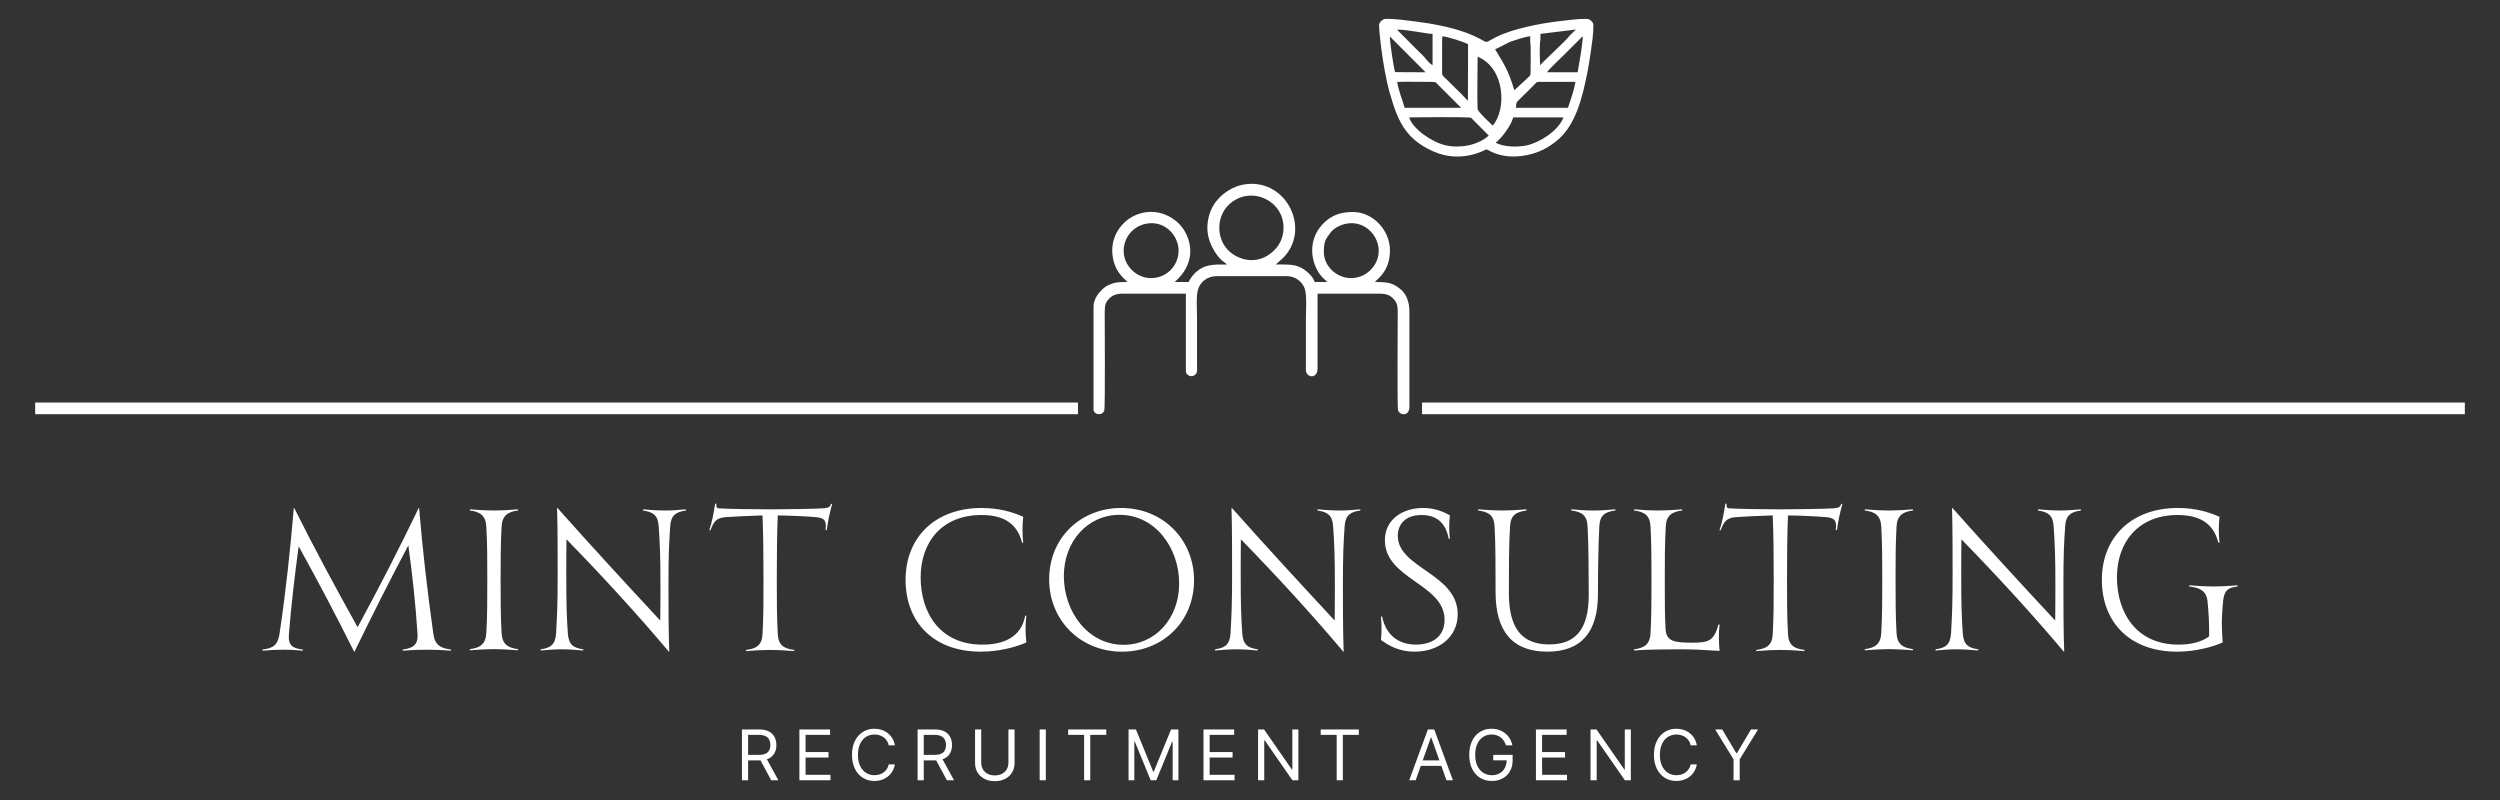 <?xml version="1.0" encoding="UTF-8"?>
<!DOCTYPE svg PUBLIC "-//W3C//DTD SVG 1.1//EN" "http://www.w3.org/Graphics/SVG/1.1/DTD/svg11.dtd">
<!-- Creator: CorelDRAW 2021.5 -->
<svg xmlns="http://www.w3.org/2000/svg" xml:space="preserve" width="500px" height="160px" version="1.1" style="shape-rendering:geometricPrecision; text-rendering:geometricPrecision; image-rendering:optimizeQuality; fill-rule:evenodd; clip-rule:evenodd"
viewBox="0 0 500 160"
 xmlns:xlink="http://www.w3.org/1999/xlink"
 xmlns:xodm="http://www.corel.com/coreldraw/odm/2003">
 <rect x="0" y="0" width="500" height="160" fill="#333333" stroke="none"/>
 <defs>
  <style type="text/css">
   <![CDATA[
    .fil0 {fill:white}
    .fil1 {fill:white;fill-rule:nonzero}
   ]]>
  </style>
 </defs>
 <g id="Layer_x0020_1">
  <path class="fil0" d="M299.143 28.555c0.172,-0.306 0.051,-0.095 0.232,-0.194l0.983 -1.017c0.804,-0.964 1.976,-2.595 2.27,-3.869l10.061 0c-0.911,2.568 -4.614,4.984 -7.298,5.592 -1.754,0.396 -4.582,0.37 -6.248,-0.512l0 0zm-1.458 -1.376c-2.199,1.917 -5.787,2.528 -8.578,1.881 -2.699,-0.625 -6.556,-3.227 -7.268,-5.582 0.973,-0.015 11.956,-0.142 12.378,0.081l3.471 3.49c0.089,0.213 0.079,-0.02 -0.003,0.13zm0.855 -2.065c-0.493,-0.533 -2.978,-2.701 -3.025,-3.356 -0.094,-1.323 -0.009,-8.917 0.012,-10.42 5.601,2.342 5.764,10.691 3.013,13.776zm4.635 -3.558c0.144,-1.089 0.015,-0.992 0.616,-1.571 0.387,-0.373 0.691,-0.688 1.073,-1.065 0.737,-0.726 1.429,-1.392 2.143,-2.134 0.257,-0.267 0.251,-0.366 0.681,-0.41l7.413 0.001c-0.322,1.795 -0.953,3.509 -1.502,5.177l-10.424 0.001 0 0.001zm-10.953 -0.002l-11.297 0.002c-0.498,-1.811 -1.066,-2.898 -1.499,-5.165 1.986,-0.099 4.655,0.009 6.792,-0.015 1.104,-0.013 0.996,0.179 1.541,0.72 1.509,1.492 2.956,2.977 4.463,4.458l0 0zm-3.803 -13.122l0.037 -1.167c0.978,0 4.439,1.181 5.147,1.555l0.009 1.362 -0.031 9.978c-1.321,-1.423 -2.792,-2.812 -4.19,-4.21 -0.273,-0.273 -0.912,-0.736 -0.971,-1.194l-0.001 -6.324zm10.597 1.405c0.429,-0.101 2.697,-1.373 3.126,-1.516 0.946,-0.313 3.018,-1.036 3.901,-1.056l0 1.202c0.168,0.331 0.082,5.266 0.071,6.097 -0.009,0.626 -0.216,0.656 -0.542,0.979l-2.705 2.511c-1.303,-4.388 -2.291,-5.525 -3.851,-8.217zm10.392 4.622c0.289,-0.541 2.885,-2.97 3.524,-3.608l3.358 -3.352c0.235,-0.177 0.015,-0.05 0.292,-0.172 -0.199,2.378 -0.639,4.789 -1.051,7.129l-6.122 0.003 -0.001 0zm-31.438 -7.164l7.149 7.163 -6.094 -0.033c-0.286,-0.721 -1.09,-6.263 -1.055,-7.13zm35.922 -0.127c-0.481,0.798 -4.966,4.814 -5.855,5.879 -0.079,-0.721 -0.167,-4.579 0.047,-4.977l0 -1.291 7.094 -0.875 -1.286 1.264zm-27.377 0.874l-0.001 5.001c-0.486,-0.246 -1.124,-0.974 -1.506,-1.458 -0.387,-0.49 -0.979,-1.003 -1.445,-1.471l-2.93 -2.947 -1.241 -1.241c2.046,-0.041 5.964,0.853 7.116,0.853l0.008 1.263 -0.001 0zm-10.697 -3.013c0,0.954 0.304,3.753 0.443,4.709 0.224,1.544 0.425,3.047 0.698,4.455 0.274,1.418 0.56,2.864 0.941,4.211 1.642,5.804 3.166,9.371 8.738,11.868 5.667,2.541 10.561,-0.389 10.58,-0.39 0.239,-0.017 0.771,0.344 1.081,0.489 2.922,1.371 6.485,1.129 9.493,-0.066 1.273,-0.505 2.211,-1.122 3.25,-1.901 4.157,-3.117 5.48,-9.148 6.445,-13.97 0.295,-1.476 0.502,-2.877 0.721,-4.43 0.237,-1.686 0.469,-3.103 0.469,-4.975 0,-0.642 -0.723,-1.263 -1.361,-1.263 -1.937,0 -3.837,0.292 -5.628,0.492 -3.496,0.394 -9.207,1.515 -12.352,3.103 -3.333,1.685 -0.767,1.174 -6.233,-0.861 -1.48,-0.55 -3.256,-1.009 -4.869,-1.351 -1.686,-0.358 -3.604,-0.672 -5.339,-0.881 -1.821,-0.22 -3.754,-0.503 -5.717,-0.503 -0.696,0 -1.36,0.761 -1.36,1.263l0 0.001z"/>
  <path class="fil0" d="M224.732 50.177c0,-3.081 2.451,-5.542 5.636,-5.542 3.699,0 6.572,4.101 4.829,7.844 -1.533,3.294 -6.027,4.326 -8.839,1.514 -0.845,-0.845 -1.626,-2.171 -1.626,-3.816zm45.483 5.444c-2.986,0 -5.443,-2.49 -5.443,-5.153 0,-2.127 0.272,-2.558 1.361,-3.986 0.78,-1.024 2.499,-1.847 4.179,-1.847 3.068,0 5.432,2.684 5.432,5.542 0,2.838 -2.424,5.444 -5.529,5.444zm-19.924 -3.597c-1.832,0 -3.472,-0.877 -4.447,-1.773 -2.609,-2.396 -2.681,-6.896 0,-9.383 4.162,-3.861 10.862,-0.88 10.862,4.643 0,0.966 -0.221,1.986 -0.549,2.658 -0.433,0.89 -0.665,1.229 -1.322,1.886 -1.188,1.189 -2.706,1.969 -4.544,1.969l0 0zm-4.859 0.875c-2.681,0 -4.591,-0.138 -6.537,1.821 -0.322,0.324 -1.034,1.222 -1.14,1.679l-2.819 0c2.809,-2.444 3.956,-5.736 2.459,-9.266 -0.393,-0.928 -0.94,-1.709 -1.594,-2.391l-0.2 -0.19c-4.521,-4.113 -10.968,-2.005 -12.744,3.069 -0.584,1.668 -0.521,3.495 0.039,5.169 0.516,1.545 1.501,2.641 2.613,3.608 -0.932,0 -1.963,0.006 -2.704,0.211 -0.714,0.197 -1.439,0.508 -1.977,0.94 -1.022,0.821 -2.122,2.278 -2.122,3.71l0 20.609c0,1.087 1.714,1.404 2.158,0.214 0.183,-0.492 0.084,-18.175 0.077,-19.755 -0.004,-1.373 0.239,-1.944 0.945,-2.651 0.646,-0.646 1.405,-0.945 2.651,-0.945l12.635 0 0 15.457c0,1.052 1.466,1.496 2.105,0.454 0.204,-0.332 0.13,-0.937 0.13,-1.425l0 -9.334c0,-1.752 -0.22,-4.657 0.203,-6.018 0.445,-1.429 1.79,-2.633 3.684,-2.633l14.092 0c1.78,0 3.2,1.24 3.598,2.622 0.42,1.455 0.192,4.209 0.192,6.029l0 9.334c-0.001,0.582 -0.074,0.987 0.155,1.401 0.572,1.039 2.178,0.858 2.178,-0.915l0 -14.971 12.44 0c1.278,0 1.986,0.286 2.65,0.946 0.703,0.698 0.954,1.282 0.946,2.649 -0.009,1.628 -0.109,19.109 0.054,19.682 0.327,1.15 2.278,1.279 2.278,-0.626l0 -19.054c0,-1.806 -0.511,-3.495 -1.857,-4.559 -1.511,-1.193 -2.415,-1.371 -5.043,-1.371 0.338,-0.507 3.013,-2.051 3.013,-6.319 0,-4.034 -3.389,-7.68 -7.387,-7.68 -2.356,0 -4.204,0.555 -5.906,2.257 -2.493,2.495 -2.914,6.104 -1.319,9.247 0.77,1.518 1.912,2.251 2.075,2.495l-2.527 0c-0.252,-1.08 -1.758,-2.385 -2.753,-2.885 -1.423,-0.716 -2.948,-0.615 -5.022,-0.615l1.433 -1.288c5.364,-5.317 1.339,-14.851 -6.293,-14.851 -0.991,0 -2.155,0.206 -3.042,0.555 -2.464,0.969 -4.528,2.886 -5.352,5.534 -0.974,3.129 -0.194,5.859 1.605,8.287 0.266,0.359 0.541,0.662 0.89,0.955l0.88 0.677c0.183,0.139 0.063,0.046 0.16,0.131l0 0z"/>
  <polygon class="fil0" points="284.404,82.841 492.966,82.841 492.966,80.508 284.404,80.508 "/>
  <polygon class="fil0" points="7.034,82.841 215.596,82.841 215.596,80.508 7.034,80.508 "/>
  <path class="fil1" d="M86.677 126.849c-1.175,-8.418 -2.154,-16.758 -2.858,-25.254l-0.079 0c-3.837,7.988 -7.87,15.818 -12.216,23.845 -4.542,-8.144 -8.731,-15.936 -12.686,-23.845l-0.078 0c-0.705,8.379 -1.605,16.797 -2.858,25.176 -0.352,2.271 -1.292,2.897 -3.407,3.132l0 0.235c1.958,-0.156 2.82,-0.196 4.229,-0.196 1.41,0 1.918,0.04 3.837,0.196l0 -0.235c-2.036,-0.235 -2.976,-0.783 -2.78,-3.093 0.47,-5.834 1.136,-11.59 1.958,-17.541 3.876,7.009 7.596,14.056 11.081,21.065l0.078 0c3.445,-7.087 7.008,-14.174 10.767,-21.261 0.822,5.912 1.449,11.786 1.84,17.737 0.157,2.31 -1.135,2.858 -2.975,3.093l0 0.235c2.036,-0.156 3.367,-0.196 4.777,-0.196 1.527,0 2.897,0.04 4.894,0.196l0 -0.235c-1.958,-0.235 -3.211,-0.822 -3.524,-3.054zm16.93 -24.745l0 -0.235c-2.036,0.157 -3.406,0.235 -4.816,0.235 -1.448,0 -2.819,-0.078 -4.816,-0.235l0 0.235c1.997,0.235 3.173,0.979 3.289,3.21 0.196,3.524 0.196,6.696 0.196,10.65 0,3.955 0,7.127 -0.196,10.65 -0.117,2.232 -1.292,2.976 -3.289,3.211l0 0.235c1.997,-0.157 3.368,-0.235 4.816,-0.235 1.41,0 2.78,0.078 4.816,0.235l0 -0.235c-1.997,-0.235 -3.171,-0.979 -3.289,-3.211 -0.196,-3.602 -0.196,-6.656 -0.196,-10.65 0,-3.993 0,-7.047 0.196,-10.65 0.118,-2.231 1.292,-2.975 3.289,-3.21zm29.342 0c-1.331,0 -2.506,-0.078 -4.346,-0.235l0 0.235c1.958,0.274 2.976,0.9 3.132,3.093 0.235,3.446 0.353,5.756 0.353,11.629 0,2.31 0,4.816 -0.04,7.282 -6.734,-7.243 -13.625,-14.721 -20.555,-22.513l-0.079 0c0.118,3.798 0.118,9.553 0.118,13.351 0,5.952 -0.118,8.262 -0.313,11.746 -0.157,2.272 -1.136,2.898 -3.093,3.172l0 0.235c1.84,-0.157 2.897,-0.235 4.228,-0.235 1.371,0 2.467,0.078 4.307,0.235l0 -0.235c-1.958,-0.274 -2.936,-0.9 -3.093,-3.172 -0.235,-3.484 -0.314,-5.794 -0.314,-11.785 0,-2.427 0,-4.737 0.04,-7.048 7.361,7.557 14.213,15.036 20.477,22.475l0.078 0c-0.156,-4.228 -0.156,-9.671 -0.156,-13.469 0,-5.873 0.117,-8.222 0.352,-11.668 0.157,-2.193 1.175,-2.819 3.133,-3.093l0 -0.235c-1.841,0.156 -2.858,0.235 -4.229,0.235l0 0zm33.257 -1.332c-0.195,0.666 -0.548,0.784 -1.292,0.862 -1.409,0.157 -8.222,0.235 -10.963,0.235 -2.74,0 -8.809,-0.078 -10.062,-0.195 -0.47,0 -0.666,-0.118 -0.627,-0.94l-0.235 0c-0.274,1.839 -0.665,3.876 -1.174,5.324l0.235 0c0.626,-1.644 1.058,-2.427 2.936,-2.623 1.605,-0.117 4.856,-0.274 7.479,-0.352 0.156,3.641 0.195,8.183 0.195,12.999 0,3.954 0,7.243 -0.195,10.767 -0.118,2.232 -1.292,2.897 -3.289,3.133l0 0.234c2.036,-0.156 3.367,-0.234 4.816,-0.234 1.449,0 2.819,0.078 4.815,0.234l0 -0.234c-1.996,-0.236 -3.171,-0.901 -3.288,-3.133 -0.196,-3.602 -0.196,-6.734 -0.196,-10.767 0,-4.895 0.039,-9.397 0.196,-12.999 2.662,0.039 6.069,0.196 7.674,0.352 1.84,0.157 2.075,0.861 1.879,2.584l0.235 0c0.197,-1.448 0.548,-3.328 1.096,-5.247l-0.235 0 0 0zm29.946 29.562c3.602,0 7.008,-0.901 9.122,-1.84 -0.195,-1.684 -0.235,-3.485 0,-5.365l-0.235 0c-0.822,4.542 -4.659,5.795 -8.574,5.795 -8.497,0 -12.334,-6.382 -12.334,-13.468 0,-7.087 4.307,-12.452 12.138,-12.452 3.915,0 7.048,1.254 8.144,5.521l0.235 0c-0.196,-1.722 -0.196,-3.406 0,-5.168 -2.271,-1.018 -5.012,-1.762 -8.34,-1.762 -9.162,0 -15.191,5.756 -15.191,14.369 0,8.575 5.677,14.37 15.035,14.37l0 0zm28.245 0c8.027,0 14.409,-5.873 14.409,-14.291 0,-8.105 -6.187,-14.448 -14.565,-14.448 -8.027,0 -14.409,5.873 -14.409,14.291 0,8.104 6.186,14.448 14.565,14.448zm0.313 -1.37c-7.126,0 -11.941,-6.617 -11.941,-13.744 0,-6.93 4.737,-12.254 11.159,-12.254 7.126,0 11.903,6.617 11.903,13.742 0,6.931 -4.738,12.256 -11.121,12.256zm43.125 -26.86c-1.331,0 -2.506,-0.078 -4.347,-0.235l0 0.235c1.959,0.274 2.976,0.9 3.133,3.093 0.235,3.446 0.352,5.756 0.352,11.629 0,2.31 0,4.816 -0.039,7.282 -6.734,-7.243 -13.625,-14.721 -20.556,-22.513l-0.078 0c0.118,3.798 0.118,9.553 0.118,13.351 0,5.952 -0.118,8.262 -0.314,11.746 -0.156,2.272 -1.135,2.898 -3.093,3.172l0 0.235c1.841,-0.157 2.898,-0.235 4.228,-0.235 1.371,0 2.467,0.078 4.308,0.235l0 -0.235c-1.959,-0.274 -2.937,-0.9 -3.094,-3.172 -0.234,-3.484 -0.313,-5.794 -0.313,-11.785 0,-2.427 0,-4.737 0.039,-7.048 7.361,7.557 14.213,15.036 20.478,22.475l0.077 0c-0.156,-4.228 -0.156,-9.671 -0.156,-13.469 0,-5.873 0.117,-8.222 0.352,-11.668 0.157,-2.193 1.175,-2.819 3.132,-3.093l0 -0.235c-1.84,0.156 -2.858,0.235 -4.228,0.235l0.001 0zm15.09 28.23c4.855,0 8.614,-2.936 8.614,-7.479 0,-8.143 -11.982,-9.201 -11.982,-15.7 0,-2.193 1.41,-4.151 4.738,-4.151 2.232,0 4.738,0.862 5.443,4.738l0.234 0c-0.195,-1.606 -0.156,-3.368 0,-4.659 -1.331,-0.784 -3.093,-1.488 -5.364,-1.488 -3.954,0 -7.635,2.192 -7.635,6.459 0,7.792 11.942,8.732 11.942,15.898 0,3.601 -2.78,4.972 -5.716,4.972 -2.897,0 -5.912,-1.371 -6.774,-5.599l-0.235 0c0.157,1.841 0.157,3.093 0,4.659 1.645,1.214 3.72,2.35 6.735,2.35zm35.763 -28.23c-1.41,0 -2.545,-0.078 -4.425,-0.235l0 0.235c1.959,0.235 3.133,0.862 3.25,3.132 0.196,3.478 0.235,9.613 0.235,13.762 0,6.957 -2.701,9.887 -7.909,9.887 -5.52,0 -8.065,-3.282 -8.065,-10.278 0,-4.692 0,-9.775 0.235,-13.371 0.117,-2.232 1.253,-2.858 3.288,-3.132l0 -0.235c-2.035,0.157 -3.406,0.235 -4.855,0.235 -1.409,0 -2.78,-0.078 -4.816,-0.235l0 0.235c2.036,0.274 3.172,0.9 3.289,3.132 0.196,3.517 0.196,8.444 0.196,13.176 0,7.661 3.211,11.922 10.336,11.922 6.813,0 10.141,-3.909 10.141,-11.531 0,-4.34 0.079,-10.01 0.275,-13.567 0.117,-2.27 1.253,-2.897 3.21,-3.132l0 -0.235c-1.879,0.157 -3.015,0.235 -4.385,0.235l0 0zm25.231 22.833l-0.235 -0.039c-0.862,3.322 -2.036,3.635 -5.169,3.635 -3.601,0 -5.246,-0.196 -5.403,-2.734 -0.156,-2.422 -0.156,-5.671 -0.156,-9.815 0,-3.987 0,-7.152 0.196,-10.748 0.117,-2.192 1.291,-2.897 3.288,-3.132l0 -0.235c-2.036,0.157 -3.406,0.235 -4.815,0.235 -1.448,0 -2.82,-0.078 -4.816,-0.235l0 0.235c1.996,0.235 3.172,0.94 3.289,3.132 0.196,3.517 0.196,6.8 0.196,10.748 0,4.144 0,7.198 -0.196,10.715 -0.117,2.265 -1.37,2.93 -3.289,3.165l0 0.235c2.075,-0.196 6.538,-0.235 9.083,-0.235 2.623,0 4.424,0.078 8.027,0.313 -0.196,-1.919 -0.196,-3.517 0,-5.24l0 0zm24.33 -24.165c-0.196,0.666 -0.548,0.784 -1.292,0.862 -1.41,0.157 -8.223,0.235 -10.963,0.235 -2.741,0 -8.81,-0.078 -10.063,-0.195 -0.47,0 -0.665,-0.118 -0.626,-0.94l-0.235 0c-0.274,1.839 -0.666,3.876 -1.175,5.324l0.235 0c0.627,-1.644 1.057,-2.427 2.937,-2.623 1.606,-0.117 4.856,-0.274 7.479,-0.352 0.156,3.641 0.196,8.183 0.196,12.999 0,3.954 0,7.243 -0.196,10.767 -0.118,2.232 -1.292,2.897 -3.289,3.133l0 0.234c2.036,-0.156 3.367,-0.234 4.815,-0.234 1.45,0 2.82,0.078 4.816,0.234l0 -0.234c-1.997,-0.236 -3.171,-0.901 -3.289,-3.133 -0.196,-3.602 -0.196,-6.734 -0.196,-10.767 0,-4.895 0.039,-9.397 0.196,-12.999 2.662,0.039 6.07,0.196 7.674,0.352 1.841,0.157 2.075,0.861 1.88,2.584l0.235 0c0.195,-1.448 0.548,-3.328 1.096,-5.247l-0.235 0 0 0zm14.346 1.332l0 -0.235c-2.036,0.156 -3.406,0.235 -4.816,0.235 -1.449,0 -2.819,-0.078 -4.816,-0.235l0 0.235c1.997,0.235 3.172,0.979 3.289,3.21 0.196,3.524 0.196,6.696 0.196,10.65 0,3.954 0,7.127 -0.196,10.649 -0.117,2.233 -1.292,2.976 -3.289,3.212l0 0.235c1.997,-0.157 3.367,-0.235 4.816,-0.235 1.41,0 2.78,0.077 4.816,0.235l0 -0.235c-1.997,-0.236 -3.171,-0.979 -3.289,-3.212 -0.195,-3.601 -0.195,-6.656 -0.195,-10.649 0,-3.994 0,-7.047 0.195,-10.65 0.118,-2.231 1.292,-2.975 3.289,-3.21zm29.342 0c-1.331,0 -2.506,-0.078 -4.346,-0.235l0 0.235c1.958,0.274 2.976,0.9 3.132,3.093 0.235,3.446 0.353,5.756 0.353,11.629 0,2.31 0,4.816 -0.04,7.282 -6.734,-7.243 -13.625,-14.721 -20.555,-22.513l-0.079 0c0.118,3.798 0.118,9.553 0.118,13.351 0,5.952 -0.118,8.262 -0.313,11.746 -0.157,2.272 -1.136,2.898 -3.094,3.172l0 0.235c1.841,-0.157 2.898,-0.235 4.229,-0.235 1.37,0 2.466,0.078 4.307,0.235l0 -0.235c-1.958,-0.274 -2.937,-0.9 -3.093,-3.172 -0.235,-3.484 -0.313,-5.794 -0.313,-11.785 0,-2.427 0,-4.737 0.039,-7.048 7.361,7.557 14.213,15.036 20.477,22.475l0.079 0c-0.157,-4.228 -0.157,-9.671 -0.157,-13.469 0,-5.873 0.118,-8.222 0.352,-11.669 0.157,-2.192 1.175,-2.819 3.133,-3.093l0 -0.235c-1.841,0.157 -2.859,0.235 -4.229,0.235l0 0.001zm30.752 15.192c-1.449,0 -2.78,-0.078 -4.856,-0.235l0 0.235c2.076,0.235 3.485,0.822 3.681,3.053 0.274,2.976 0.313,4.268 0.313,6.931 -1.644,1.214 -3.876,1.644 -6.147,1.644 -8.457,0 -12.294,-6.421 -12.294,-13.468 0,-7.048 4.306,-12.452 12.098,-12.452 3.955,0 7.126,1.292 8.183,5.521l0.235 0c-0.195,-1.722 -0.195,-3.406 0,-5.168 -2.271,-1.018 -5.011,-1.762 -8.34,-1.762 -9.162,0 -15.191,5.756 -15.191,14.369 0,8.575 5.677,14.37 15.035,14.37 3.602,0 7.008,-0.901 9.123,-1.84 -0.235,-3.524 -0.235,-4.777 0.078,-8.145 0.196,-2.231 0.94,-2.818 2.898,-3.053l0 -0.235c-1.997,0.157 -3.368,0.235 -4.816,0.235l0 0z"/>
  <path class="fil1" d="M148.387 156.055l0 -10.168 3.437 0c0.794,0 1.447,0.135 1.954,0.405 0.511,0.271 0.888,0.641 1.133,1.11 0.245,0.47 0.368,1.004 0.368,1.603 0,0.6 -0.123,1.132 -0.368,1.593 -0.245,0.464 -0.62,0.827 -1.128,1.09 -0.505,0.264 -1.153,0.395 -1.94,0.395l-2.78 0 0 -1.112 2.74 0c0.543,0 0.981,-0.079 1.314,-0.238 0.333,-0.158 0.573,-0.384 0.725,-0.678 0.152,-0.293 0.226,-0.643 0.226,-1.05 0,-0.406 -0.077,-0.762 -0.229,-1.068 -0.151,-0.303 -0.396,-0.54 -0.729,-0.706 -0.335,-0.167 -0.776,-0.251 -1.326,-0.251l-2.164 0 0 9.075 -1.233 0 0 0zm4.786 -4.567l2.502 4.567 -1.428 0 -2.463 -4.567 1.389 0zm6.706 4.567l0 -10.168 6.137 0 0 1.093 -4.904 0 0 3.436 4.587 0 0 1.091 -4.587 0 0 3.455 4.983 0 0 1.093 -6.216 0 0 0zm19.098 -6.99l-1.232 0c-0.073,-0.354 -0.198,-0.666 -0.38,-0.934 -0.179,-0.268 -0.398,-0.494 -0.655,-0.676 -0.256,-0.185 -0.54,-0.324 -0.85,-0.415 -0.312,-0.093 -0.636,-0.14 -0.974,-0.14 -0.615,0 -1.172,0.157 -1.671,0.466 -0.498,0.313 -0.892,0.772 -1.185,1.377 -0.294,0.604 -0.441,1.347 -0.441,2.228 0,0.881 0.147,1.624 0.441,2.23 0.293,0.605 0.687,1.064 1.185,1.373 0.499,0.313 1.056,0.466 1.671,0.466 0.338,0 0.662,-0.046 0.974,-0.136 0.31,-0.094 0.594,-0.231 0.85,-0.415 0.257,-0.184 0.476,-0.41 0.655,-0.68 0.182,-0.27 0.307,-0.581 0.38,-0.932l1.232 0c-0.093,0.519 -0.26,0.985 -0.508,1.395 -0.244,0.411 -0.547,0.76 -0.913,1.047 -0.363,0.283 -0.771,0.503 -1.223,0.652 -0.452,0.149 -0.934,0.224 -1.447,0.224 -0.867,0 -1.638,-0.212 -2.313,-0.636 -0.677,-0.424 -1.208,-1.027 -1.594,-1.809 -0.387,-0.78 -0.58,-1.707 -0.58,-2.779 0,-1.072 0.193,-1.999 0.58,-2.779 0.386,-0.781 0.918,-1.385 1.594,-1.809 0.675,-0.421 1.446,-0.633 2.313,-0.633 0.513,0 0.995,0.074 1.447,0.223 0.452,0.149 0.86,0.365 1.223,0.653 0.366,0.286 0.669,0.633 0.913,1.041 0.248,0.41 0.415,0.876 0.508,1.398zm4.542 6.99l0 -10.168 3.436 0c0.795,0 1.447,0.135 1.955,0.405 0.511,0.271 0.888,0.641 1.133,1.11 0.244,0.47 0.368,1.004 0.368,1.603 0,0.6 -0.124,1.132 -0.368,1.593 -0.245,0.464 -0.62,0.827 -1.128,1.09 -0.506,0.264 -1.153,0.395 -1.941,0.395l-2.779 0 0 -1.112 2.739 0c0.543,0 0.981,-0.079 1.315,-0.238 0.333,-0.158 0.573,-0.384 0.724,-0.678 0.152,-0.293 0.226,-0.643 0.226,-1.05 0,-0.406 -0.077,-0.762 -0.228,-1.068 -0.151,-0.303 -0.396,-0.54 -0.73,-0.706 -0.335,-0.167 -0.775,-0.251 -1.325,-0.251l-2.165 0 0 9.075 -1.232 0zm4.785 -4.567l2.503 4.567 -1.428 0 -2.463 -4.567 1.388 0zm13.379 -5.601l1.23 0 0 6.734c0,0.694 -0.163,1.314 -0.487,1.859 -0.327,0.543 -0.785,0.971 -1.38,1.283 -0.591,0.315 -1.286,0.471 -2.085,0.471 -0.797,0 -1.491,-0.156 -2.083,-0.471 -0.594,-0.312 -1.053,-0.74 -1.379,-1.283 -0.327,-0.545 -0.49,-1.165 -0.49,-1.859l0 -6.734 1.233 0 0 6.633c0,0.497 0.109,0.937 0.326,1.323 0.219,0.385 0.531,0.688 0.937,0.909 0.406,0.219 0.892,0.329 1.456,0.329 0.566,0 1.053,-0.11 1.46,-0.329 0.408,-0.221 0.718,-0.524 0.935,-0.909 0.219,-0.386 0.326,-0.826 0.326,-1.323l0 -6.633 0.001 0zm7.482 0l0 10.168 -1.233 0 0 -10.168 1.233 0zm4.462 1.093l0 -1.093 7.626 0 0 1.093 -3.199 0 0 9.075 -1.23 0 0 -9.075 -3.197 0zm12.086 -1.093l1.47 0 3.455 8.441 0.119 0 3.455 -8.441 1.471 0 0 10.168 -1.151 0 0 -7.724 -0.101 0 -3.177 7.724 -1.112 0 -3.178 -7.724 -0.098 0 0 7.724 -1.153 0 0 -10.168zm14.986 10.168l0 -10.168 6.137 0 0 1.093 -4.904 0 0 3.436 4.587 0 0 1.091 -4.587 0 0 3.455 4.983 0 0 1.093 -6.216 0 0 0zm18.98 -10.168l0 10.168 -1.193 0 -5.541 -7.982 -0.097 0 0 7.982 -1.233 0 0 -10.168 1.193 0 5.56 8.003 0.1 0 0 -8.003 1.211 0zm4.462 1.093l0 -1.093 7.626 0 0 1.093 -3.199 0 0 9.075 -1.23 0 0 -9.075 -3.197 0zm18.992 9.075l-1.29 0 3.734 -10.168 1.27 0 3.732 10.168 -1.29 0 -3.038 -8.558 -0.08 0 -3.038 8.558zm0.478 -3.972l5.202 0 0 1.092 -5.202 0 0 -1.092zm17.587 -3.018c-0.11,-0.333 -0.252,-0.634 -0.429,-0.901 -0.177,-0.266 -0.387,-0.494 -0.632,-0.683 -0.242,-0.189 -0.517,-0.331 -0.825,-0.431 -0.307,-0.1 -0.645,-0.149 -1.013,-0.149 -0.601,0 -1.151,0.156 -1.643,0.466 -0.494,0.312 -0.885,0.771 -1.176,1.376 -0.291,0.604 -0.438,1.347 -0.438,2.228 0,0.881 0.149,1.624 0.443,2.23 0.293,0.605 0.694,1.064 1.195,1.374 0.503,0.312 1.069,0.466 1.698,0.466 0.583,0 1.098,-0.123 1.543,-0.375 0.445,-0.249 0.792,-0.603 1.041,-1.06 0.249,-0.459 0.375,-0.999 0.375,-1.621l0.378 0.079 -3.059 0 0 -1.093 3.872 0 0 1.093c0,0.836 -0.177,1.566 -0.534,2.182 -0.354,0.619 -0.846,1.101 -1.468,1.438 -0.624,0.341 -1.339,0.511 -2.148,0.511 -0.899,0 -1.689,-0.212 -2.369,-0.636 -0.681,-0.424 -1.209,-1.027 -1.589,-1.809 -0.38,-0.78 -0.569,-1.707 -0.569,-2.779 0,-0.803 0.107,-1.528 0.326,-2.172 0.217,-0.643 0.522,-1.193 0.921,-1.645 0.397,-0.453 0.866,-0.801 1.409,-1.043 0.544,-0.24 1.14,-0.361 1.792,-0.361 0.536,0 1.037,0.079 1.503,0.24 0.463,0.161 0.878,0.386 1.244,0.68 0.366,0.294 0.671,0.642 0.916,1.048 0.248,0.406 0.414,0.853 0.508,1.347l-1.272 0 0 0zm5.99 6.99l0 -10.168 6.137 0 0 1.093 -4.904 0 0 3.436 4.587 0 0 1.091 -4.587 0 0 3.455 4.983 0 0 1.093 -6.216 0 0 0zm18.98 -10.168l0 10.168 -1.193 0 -5.541 -7.982 -0.097 0 0 7.982 -1.233 0 0 -10.168 1.193 0 5.559 8.003 0.1 0 0 -8.003 1.212 0zm13.199 3.178l-1.233 0c-0.072,-0.354 -0.198,-0.666 -0.379,-0.934 -0.18,-0.268 -0.399,-0.494 -0.655,-0.676 -0.257,-0.185 -0.54,-0.324 -0.85,-0.415 -0.313,-0.093 -0.636,-0.14 -0.974,-0.14 -0.616,0 -1.172,0.157 -1.671,0.466 -0.498,0.313 -0.892,0.772 -1.186,1.377 -0.293,0.604 -0.44,1.347 -0.44,2.228 0,0.881 0.147,1.624 0.44,2.23 0.294,0.605 0.688,1.064 1.186,1.373 0.499,0.313 1.055,0.466 1.671,0.466 0.338,0 0.661,-0.046 0.974,-0.136 0.31,-0.094 0.593,-0.231 0.85,-0.415 0.256,-0.184 0.475,-0.41 0.655,-0.68 0.181,-0.27 0.307,-0.581 0.379,-0.932l1.233 0c-0.093,0.519 -0.261,0.985 -0.508,1.395 -0.245,0.411 -0.547,0.76 -0.913,1.047 -0.364,0.283 -0.772,0.503 -1.224,0.652 -0.452,0.149 -0.933,0.224 -1.446,0.224 -0.867,0 -1.638,-0.212 -2.314,-0.636 -0.676,-0.424 -1.207,-1.027 -1.594,-1.809 -0.386,-0.78 -0.58,-1.707 -0.58,-2.779 0,-1.072 0.194,-1.999 0.58,-2.779 0.387,-0.781 0.918,-1.385 1.594,-1.809 0.676,-0.421 1.447,-0.633 2.314,-0.633 0.513,0 0.994,0.074 1.446,0.223 0.452,0.149 0.86,0.365 1.224,0.653 0.366,0.286 0.668,0.633 0.913,1.041 0.247,0.41 0.415,0.876 0.508,1.398zm3.668 -3.178l1.412 0 2.819 4.746 0.118 0 2.82 -4.746 1.409 0 -3.671 5.978 0 4.19 -1.233 0 0 -4.19 -3.674 -5.978z"/>
 </g>
</svg>

